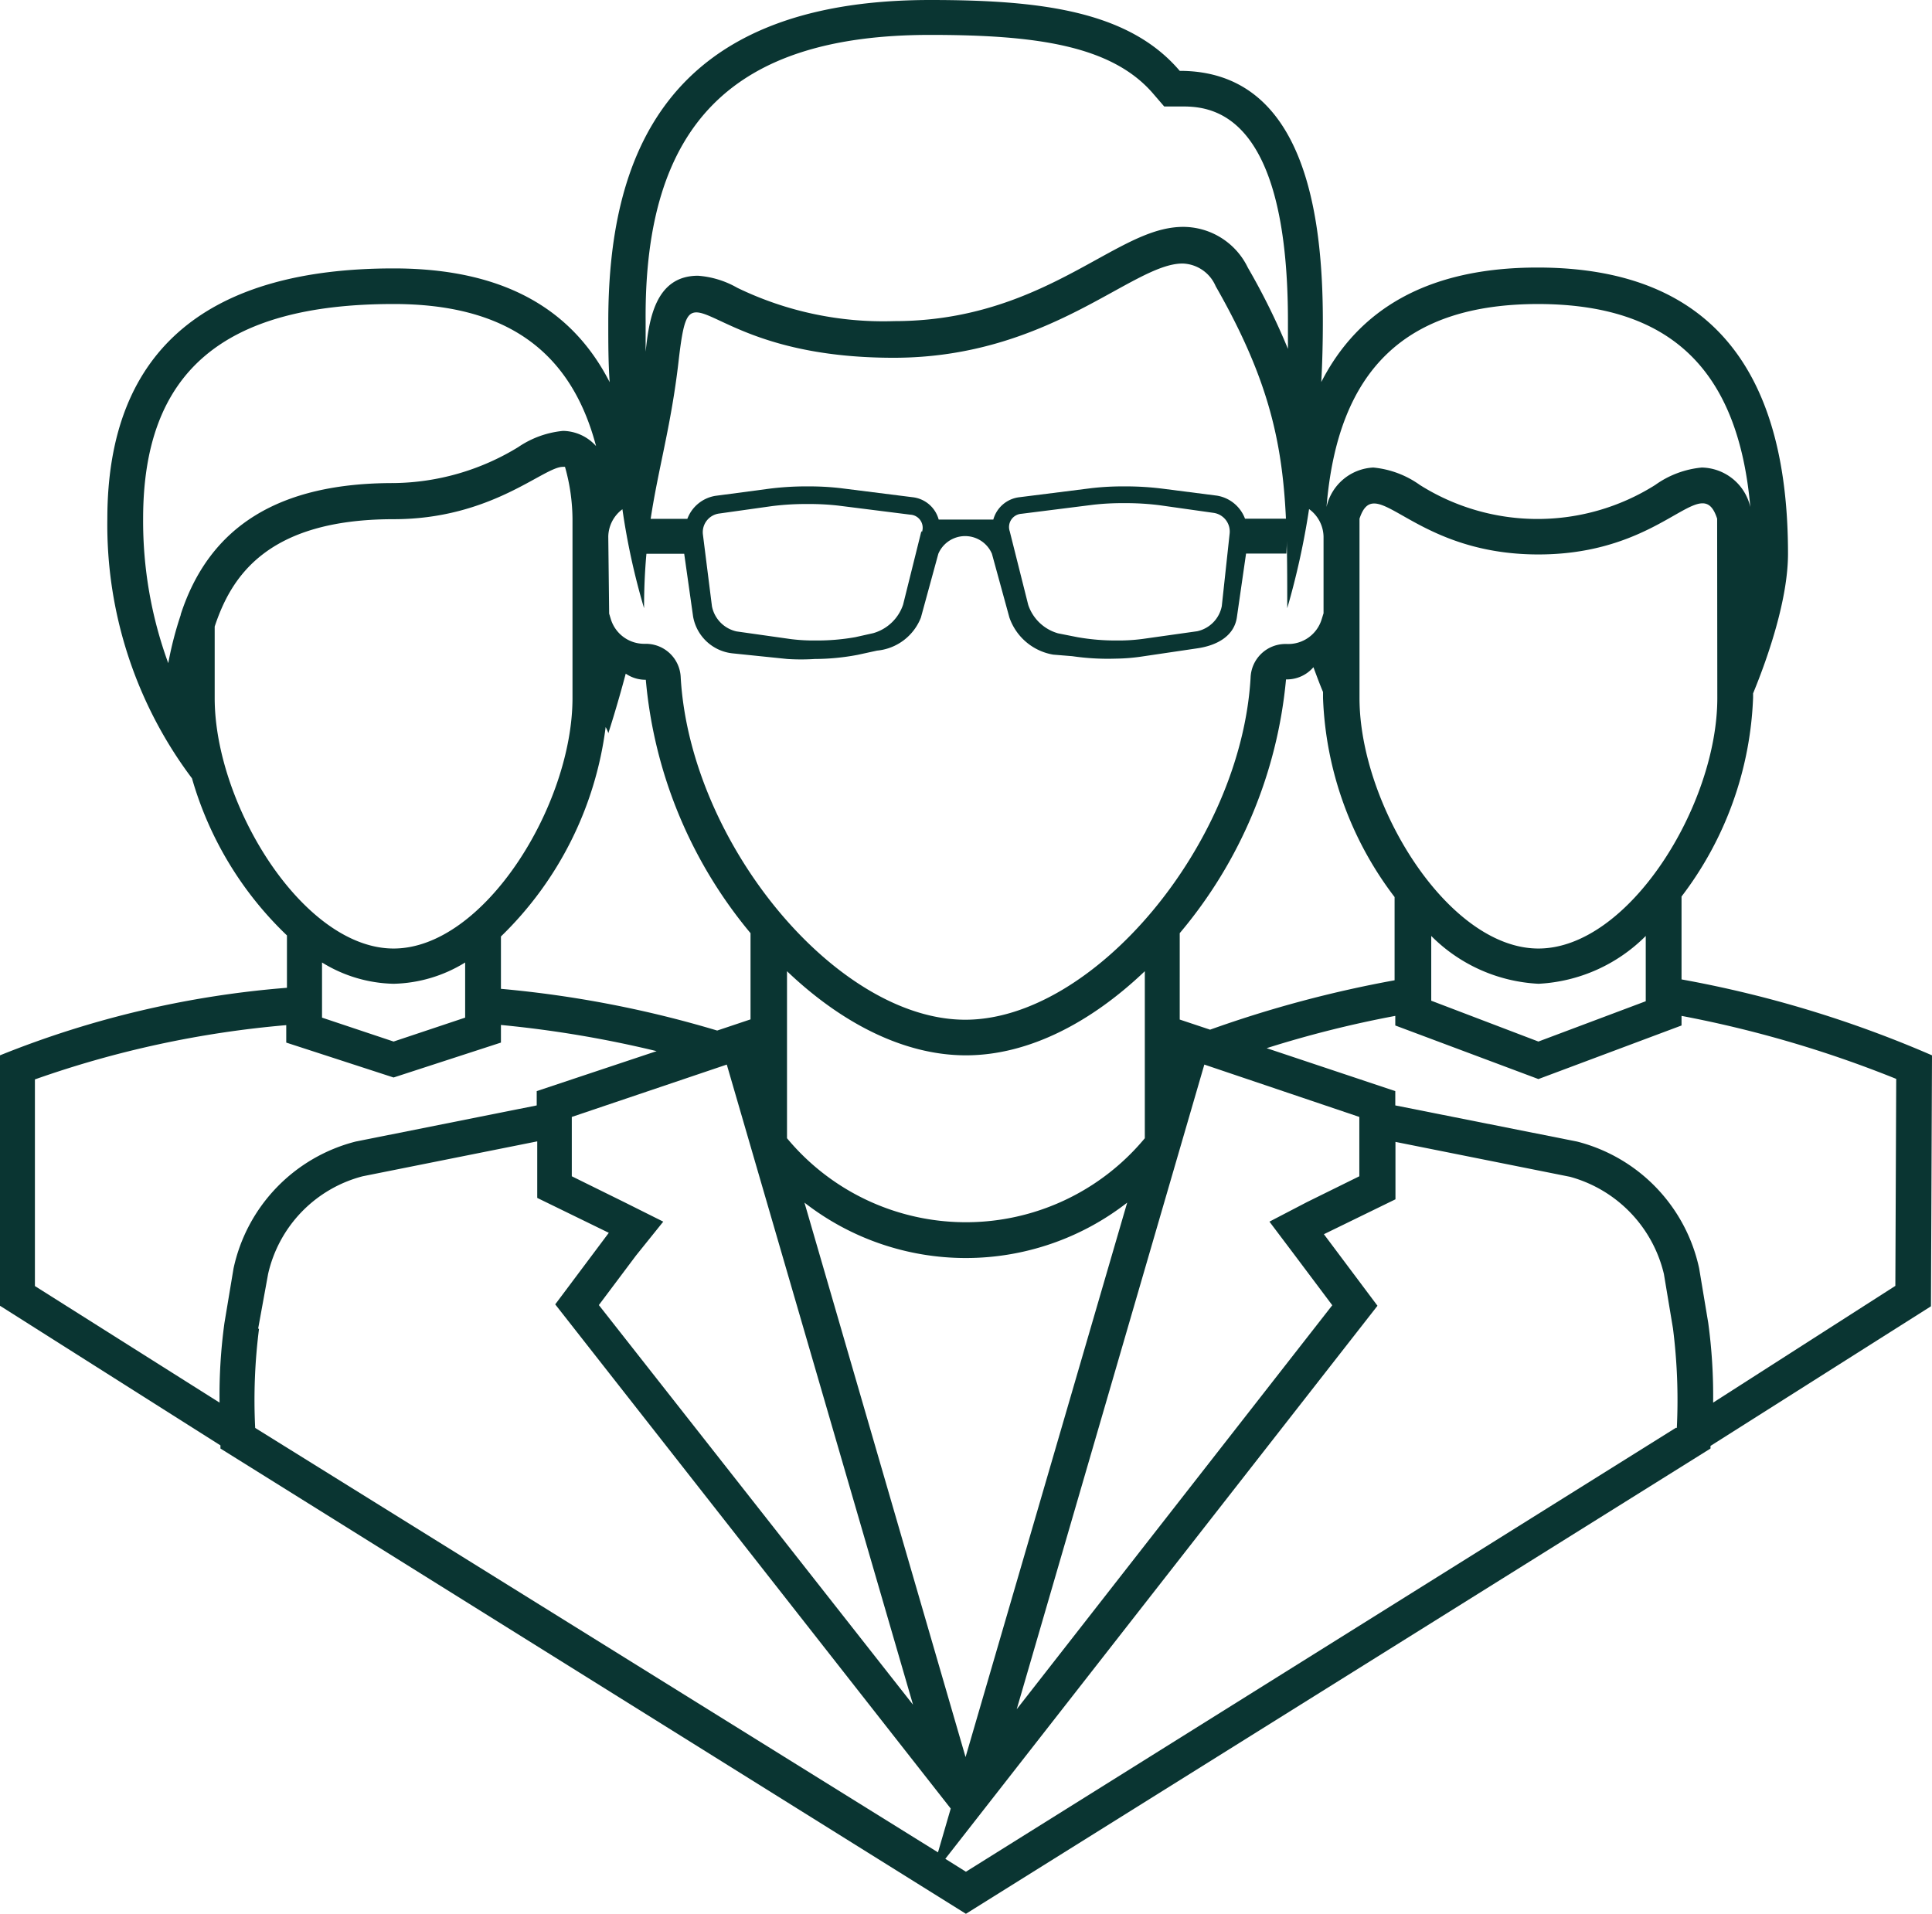 <?xml version="1.0" encoding="UTF-8"?>
<svg xmlns="http://www.w3.org/2000/svg" id="Icon_Set" data-name="Icon Set" viewBox="0 0 110.69 109.66">
  <defs>
    <style>.cls-1{fill:#0a3532;}</style>
  </defs>
  <title>Team</title>
  <g id="team">
    <path class="cls-1" d="M110.69,60.47a65.12,65.12,0,0,0-14.35-4.35V51.37a20,20,0,0,0,4.1-11.4v-.24c.89-2.16,2-5.44,2-8,0-10-4-16.4-14.35-16.4-6.33,0-10.27,2.42-12.39,6.56.06-1.11.09-2.27.09-3.48,0-6-1-14.35-8.2-14.35C64.65.6,59.55,0,53.29,0,37.92,0,34.85,9.22,34.85,18.45c0,1.21,0,2.35.08,3.45-2.11-4.13-6-6.52-12.38-6.52-10.38,0-16.4,4.42-16.4,14.35A24.17,24.17,0,0,0,11,44.6a20.08,20.08,0,0,0,5.44,9v3A55.64,55.64,0,0,0,0,60.47V74.82l12.63,8V83l42.71,26.66L98,83s0-.1,0-.15l12.63-8ZM98.39,40c0,6.13-5.07,14.35-10.25,14.35S77.89,46.1,77.89,40V29.72c.21-.63.47-.87.84-.87,1.26,0,3.74,2.92,9.41,2.92s8.14-2.93,9.4-2.93c.37,0,.63.24.84.88Zm-4.1,13.66v3.71l-6.15,2.31L82,57.34V53.63a9.33,9.33,0,0,0,6.15,2.74A9.34,9.34,0,0,0,94.29,53.63ZM74.2,71.95l2.13,2.84L58.25,97.94,69,61l8.88,3v3.4l-3,1.48L72.73,70ZM55.32,100.68,46.09,68.91a15.05,15.05,0,0,0,18.49,0ZM35.76,68.88l-3-1.48V64l8.88-3L52.31,97.68l-18-22.9,2.13-2.84L38,70Zm29.83-3.66a13.32,13.32,0,0,1-20.5,0V55.65c3.05,2.91,6.64,4.82,10.25,4.82s7.2-1.91,10.25-4.82Zm2-6.8V53.47a26.3,26.3,0,0,0,6.09-14.54h.06a2,2,0,0,0,1.51-.7l0,0c.19.51.37,1,.55,1.42V40a20,20,0,0,0,4.1,11.4v4.77A66.87,66.87,0,0,0,69.33,59Zm20.5-41c7.57,0,11.49,3.71,12.19,11.63a2.91,2.91,0,0,0-2.78-2.26,5.45,5.45,0,0,0-2.67,1,12.64,12.64,0,0,1-13.48,0,5.46,5.46,0,0,0-2.67-1A2.89,2.89,0,0,0,76,29.05C76.65,21.14,80.57,17.42,88.14,17.42ZM53.29,2c5.95,0,10.39.57,12.79,3.38l.62.72h.94c1.52,0,6.15,0,6.15,12.3,0,.54,0,1.07,0,1.59a38.73,38.73,0,0,0-2.3-4.66A4.12,4.12,0,0,0,67.79,13c-1.56,0-3.05.82-4.94,1.86-2.86,1.58-6.43,3.54-11.61,3.54a19.19,19.19,0,0,1-9-1.91,5.3,5.3,0,0,0-2.25-.69h0c-2.48,0-2.81,2.6-3,4.35,0-.57,0-1.15,0-1.75C36.9,7.11,42,2,53.29,2ZM34.85,30.75a2,2,0,0,1,.81-1.57,39.83,39.83,0,0,0,1.24,5.67c0-6,1.37-8.65,2-14.35.24-2,.42-2.6,1-2.6,1.14,0,3.79,2.6,11.3,2.6,8.94,0,13.68-5.4,16.55-5.4a2.13,2.13,0,0,1,1.9,1.3c4.1,7.17,4.1,11.28,4.1,18.45A44.11,44.11,0,0,0,75,29.17a2,2,0,0,1,.83,1.58v4.39l-.1.32a2,2,0,0,1-2,1.44h-.08a2,2,0,0,0-2,1.93c-.55,9.53-9,19.6-16.35,19.6S39.55,48.34,39,38.82a2,2,0,0,0-2-1.93H36.9A2,2,0,0,1,35,35.49l-.1-.33Zm0,11.27s.48-1.46,1-3.42h0a2,2,0,0,0,1.07.35H37A26.27,26.27,0,0,0,43,53.47v4.94l-1.91.64A62.6,62.6,0,0,0,28.7,56.66v-3a20.25,20.25,0,0,0,6-12C34.81,41.86,34.85,42,34.85,42Zm-24.49-6.8A20.28,20.28,0,0,0,9.64,38,23.69,23.69,0,0,1,8.2,29.72c0-8.39,4.56-12.3,14.35-12.3,6.35,0,10.14,2.61,11.6,8.14a2.59,2.59,0,0,0-1.89-.87,5.48,5.48,0,0,0-2.57.93,13.94,13.94,0,0,1-7.13,2.06C16,27.67,12,30.14,10.35,35.22ZM12.3,40v-4.1c.93-2.8,2.95-6.15,10.25-6.15,5.63,0,8.58-3,9.7-3l.12,0a11.19,11.19,0,0,1,.43,3V40c0,6.13-5.07,14.35-10.25,14.35S12.3,46.1,12.3,40ZM26.65,55.15v3.16l-4.1,1.37-4.1-1.37V55.15a8.1,8.1,0,0,0,4.1,1.22A8.12,8.12,0,0,0,26.65,55.15ZM2,73.69V61.85A58.05,58.05,0,0,1,16.4,58.74v1l6.15,2,6.15-2V58.73a63.67,63.67,0,0,1,8.92,1.5l-6.87,2.29v.82L20.38,65.41a9.58,9.58,0,0,0-7,7.27l-.52,3.12a30.35,30.35,0,0,0-.28,4.57Zm12.79,2.44L15.36,73a7.49,7.49,0,0,1,5.42-5.6l10-2v3.24l4.1,2-3.07,4.1,22.66,28.89-.73,2.51L14.62,81.82A32.21,32.21,0,0,1,14.84,76.14Zm81.23,5.68L55.34,107.25l-1.18-.74L78.92,74.82l-3.07-4.1,4.1-2V65.43l10,2A7.59,7.59,0,0,1,95.33,73l.52,3.12A32.59,32.59,0,0,1,96.07,81.82Zm12.57-8.13L98.15,80.37a30.9,30.9,0,0,0-.28-4.57l-.52-3.12a9.57,9.57,0,0,0-7-7.27L79.94,63.34v-.82l-7.37-2.46a62.58,62.58,0,0,1,7.37-1.85v.55l8.2,3.07,8.2-3.07v-.55a65.45,65.45,0,0,1,12.3,3.61Z"></path>
    <path class="cls-1" d="M73.79,29.72H71.33a2.07,2.07,0,0,0-1.61-1.32L66.6,28a17,17,0,0,0-2.22-.13,15.61,15.61,0,0,0-1.84.1l-4.13.52a1.76,1.76,0,0,0-1.5,1.28H53.78a1.75,1.75,0,0,0-1.5-1.28l-4.13-.52a15.65,15.65,0,0,0-1.84-.1,16.92,16.92,0,0,0-2.22.13L41,28.41a2.07,2.07,0,0,0-1.62,1.32H36.9v2H39.2l.51,3.6A2.57,2.57,0,0,0,42,37.44l3.11.32a12.21,12.21,0,0,0,1.57,0,13.39,13.39,0,0,0,2.47-.24l1.1-.24a3,3,0,0,0,2.51-1.89l1-3.66a1.67,1.67,0,0,1,3.07,0l1,3.65a3.23,3.23,0,0,0,2.51,2.13l1.1.09a14,14,0,0,0,2.47.14,11,11,0,0,0,1.57-.13l3.11-.46c1.12-.16,2.14-.7,2.28-1.82l.52-3.61h2.31Zm-21,.71-1.05,4.22a2.54,2.54,0,0,1-1.71,1.63L49,36.51a12.51,12.51,0,0,1-2.27.19,10.54,10.54,0,0,1-1.42-.08l-3.11-.44a1.84,1.84,0,0,1-1.41-1.44l-.52-4.13a1.08,1.08,0,0,1,.9-1.18L44.23,29a15.51,15.51,0,0,1,2.08-.12,14.69,14.69,0,0,1,1.71.09l4.13.52a.75.75,0,0,1,.67,1ZM70,34.73a1.83,1.83,0,0,1-1.41,1.44l-3.12.44A10.44,10.44,0,0,1,64,36.7a12.59,12.59,0,0,1-2.27-.19l-1.11-.22a2.53,2.53,0,0,1-1.71-1.63l-1.06-4.22a.76.76,0,0,1,.67-1l4.13-.52a14.64,14.64,0,0,1,1.71-.09,15.59,15.59,0,0,1,2.08.12l3.11.44a1.08,1.08,0,0,1,.9,1.18Z"></path>
  </g>
</svg>
